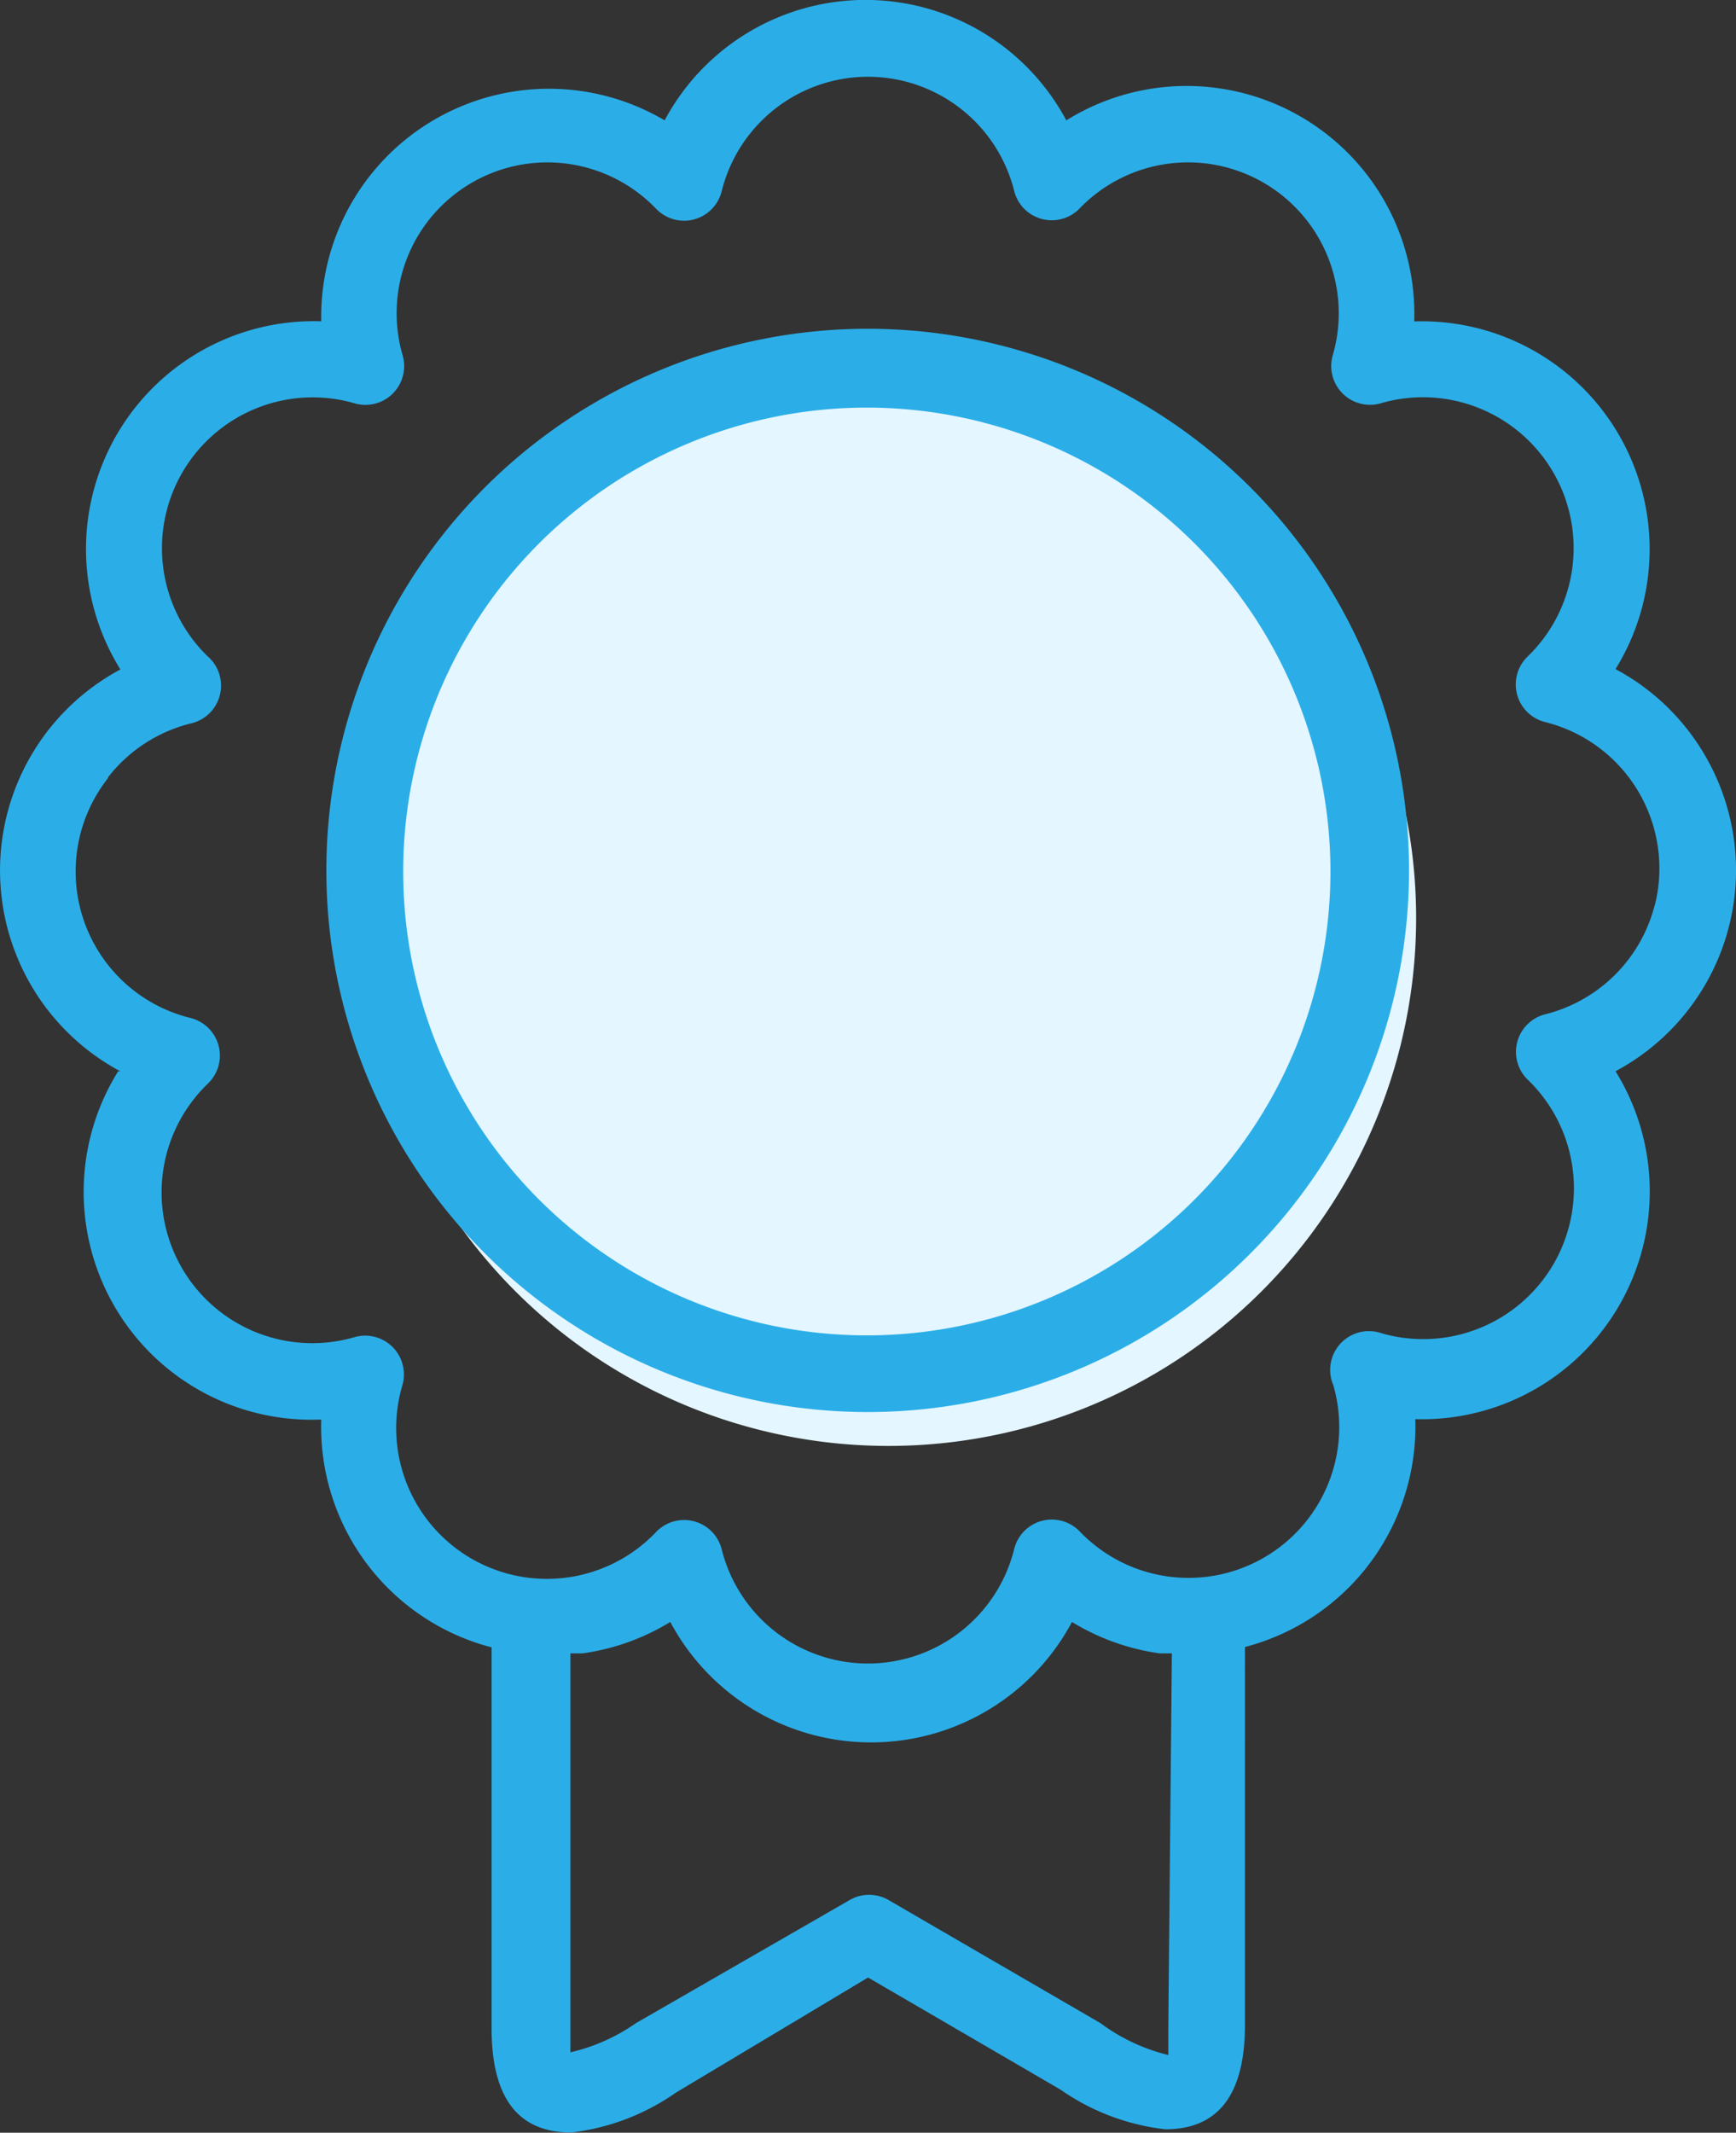 <svg xmlns="http://www.w3.org/2000/svg" width="28.862" height="35.438" viewBox="0 0 28.862 35.438">
  <rect x="0" y="0" width="28.862" height="35.438" fill="#333333" stroke="none"/>
  <g id="Group_652" data-name="Group 652" transform="translate(-1483 -495)">
    <g id="Group_649" data-name="Group 649" transform="translate(-15 -9.227)">
      <path id="Path_714" data-name="Path 714" d="M8.772,0A8.772,8.772,0,1,1,0,8.772,8.772,8.772,0,0,1,8.772,0Z" transform="translate(1504 510.709)" fill="#e4f6ff"/>
      <g id="badge_4_" data-name="badge (4)" transform="translate(1498 504.227)">
        <g id="Group_402" data-name="Group 402" transform="translate(5.421 5.463)">
          <g id="Group_401" data-name="Group 401" transform="translate(0)">
            <path id="Path_442" data-name="Path 442" d="M101.018,57.718a9,9,0,1,0,9.006,9A9,9,0,0,0,101.018,57.718ZM106.446,72.2a7.708,7.708,0,1,1,.028-10.9A7.708,7.708,0,0,1,106.446,72.2Z" transform="translate(-92.019 -57.718)" fill="#2baee8"/>
          </g>
        </g>
        <g id="Group_404" data-name="Group 404" transform="translate(0 0)">
          <g id="Group_403" data-name="Group 403" transform="translate(0 0)">
            <path id="Path_443" data-name="Path 443" d="M63.155,12.673A3.785,3.785,0,0,0,61.6,11.118a3.786,3.786,0,0,0-3.347-5.777A3.786,3.786,0,0,0,52.469,2a3.786,3.786,0,0,0-6.678,0,3.786,3.786,0,0,0-5.709,3.339,3.786,3.786,0,0,0-3.339,5.785,3.786,3.786,0,0,0,0,6.678h-.038a3.786,3.786,0,0,0,3.377,5.785,3.786,3.786,0,0,0,2.832,3.786V33.7c0,1.317.568,1.734,1.325,1.734a3.786,3.786,0,0,0,1.734-.659l3.2-1.916,3.2,1.863a3.785,3.785,0,0,0,1.741.659c.757,0,1.325-.424,1.325-1.734V27.367a3.786,3.786,0,0,0,2.832-3.786A3.786,3.786,0,0,0,61.6,17.8,3.786,3.786,0,0,0,63.155,12.673ZM54.165,33.7v.447a3.127,3.127,0,0,1-1.128-.53l-3.521-2.044a.643.643,0,0,0-.651,0l-3.551,2.044a3.12,3.12,0,0,1-1.09.485V27.473h.2a3.786,3.786,0,0,0,1.461-.522,3.786,3.786,0,0,0,6.678,0,3.786,3.786,0,0,0,1.461.522h.2Zm8.088-18.666a2.506,2.506,0,0,1-1.819,1.819.644.644,0,0,0-.28,1.1,2.506,2.506,0,0,1-2.446,4.2.644.644,0,0,0-.8.863,2.506,2.506,0,0,1-4.217,2.43.644.644,0,0,0-1.09.3,2.506,2.506,0,0,1-4.861,0,.644.644,0,0,0-1.1-.28,2.506,2.506,0,0,1-4.21-2.446.644.644,0,0,0-.8-.8,2.506,2.506,0,0,1-2.43-4.217.644.644,0,0,0-.3-1.09,2.506,2.506,0,0,1-1.37-3.975l.008-.023a2.506,2.506,0,0,1,1.37-.893.644.644,0,0,0,.28-1.121,2.506,2.506,0,0,1,2.446-4.2.644.644,0,0,0,.8-.8,2.506,2.506,0,0,1,4.217-2.43.644.644,0,0,0,1.09-.3,2.506,2.506,0,0,1,4.861,0,.644.644,0,0,0,1.1.28A2.506,2.506,0,0,1,56.9,5.9a.644.644,0,0,0,.8.8,2.506,2.506,0,0,1,2.438,4.21.644.644,0,0,0,.3,1.09A2.506,2.506,0,0,1,62.254,15.039Z" transform="translate(-34.741 0)" fill="#2baee8"/>
          </g>
        </g>
      </g>
    </g>
  </g>
</svg>
